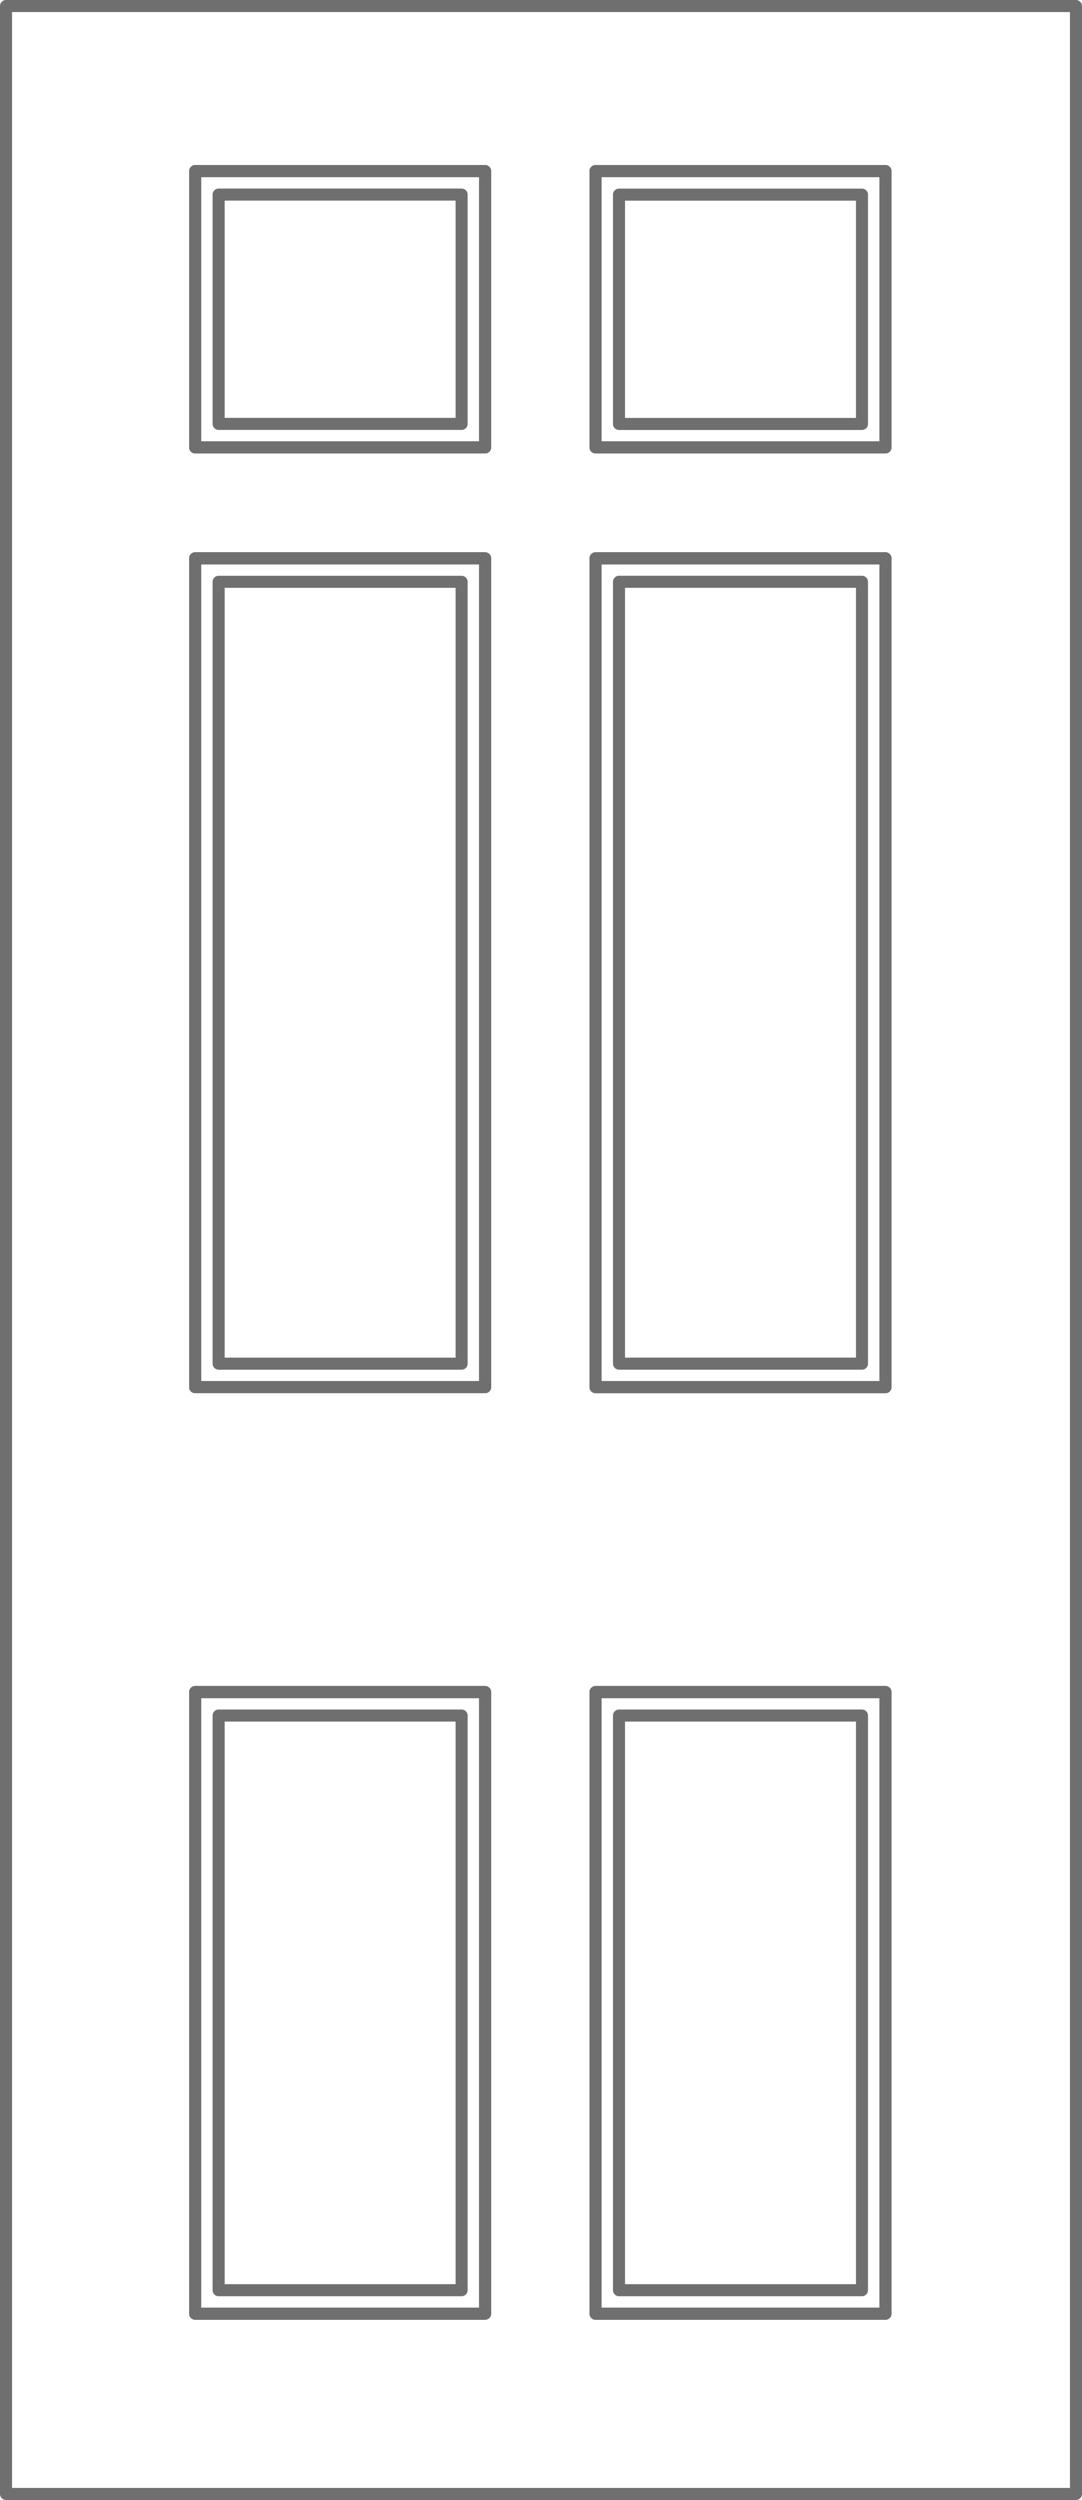 <svg xmlns="http://www.w3.org/2000/svg" width="71.8" height="165.8" viewBox="0 0 71.8 165.8">
  <g id="classicline_pvc_01" transform="translate(949.32 2342.55)">
    <g id="PANEL7K40" transform="translate(-948.92 -2342.15)">
      <g id="LWPOLYLINE" transform="translate(0 0)">
        <rect id="Rectangle_16" data-name="Rectangle 16" width="71" height="165" fill="none" stroke="#706f6f" stroke-linecap="round" stroke-linejoin="round" stroke-miterlimit="10" stroke-width="0.8"/>
      </g>
    </g>
    <g id="FELICE_x5F_1_x5F_2" transform="translate(-936.369 -2331.202)">
      <g id="LWPOLYLINE_68_" transform="translate(0)">
        <path id="Path_8601" data-name="Path 8601" d="M-541.341-1994.249v9.162H-560.58v-18.323h19.239v9.161" transform="translate(560.58 2003.41)" fill="none" stroke="#706f6f" stroke-linecap="round" stroke-linejoin="round" stroke-miterlimit="10" stroke-width="0.8"/>
      </g>
      <g id="LWPOLYLINE_67_" transform="translate(0 25.68)">
        <path id="Path_8602" data-name="Path 8602" d="M-541.341-1166.652v11.909H-560.58v-54.968h19.239v43.058" transform="translate(560.58 1209.71)" fill="none" stroke="#706f6f" stroke-linecap="round" stroke-linejoin="round" stroke-miterlimit="10" stroke-width="0.8"/>
      </g>
      <g id="LWPOLYLINE_66_" transform="translate(0 100.871)">
        <path id="Path_8603" data-name="Path 8603" d="M-541.341,1142.184v13.742H-560.58V1114.7h19.239v27.484" transform="translate(560.58 -1114.7)" fill="none" stroke="#706f6f" stroke-linecap="round" stroke-linejoin="round" stroke-miterlimit="10" stroke-width="0.8"/>
      </g>
    </g>
    <g id="P1013_x5F_3" transform="translate(-936.369 -2331.202)">
      <g id="LWPOLYLINE_59_" transform="translate(0)">
        <path id="Path_8604" data-name="Path 8604" d="M-541.341-1994.249v9.162H-560.58v-18.323h19.239v9.161" transform="translate(560.58 2003.41)" fill="none" stroke="#706f6f" stroke-linecap="round" stroke-linejoin="round" stroke-miterlimit="10" stroke-width="0.8"/>
      </g>
      <g id="LWPOLYLINE_58_" transform="translate(0 25.68)">
        <path id="Path_8605" data-name="Path 8605" d="M-541.341-1166.652v11.909H-560.58v-54.968h19.239v43.058" transform="translate(560.58 1209.71)" fill="none" stroke="#706f6f" stroke-linecap="round" stroke-linejoin="round" stroke-miterlimit="10" stroke-width="0.8"/>
      </g>
      <g id="LWPOLYLINE_57_" transform="translate(0 100.871)">
        <path id="Path_8606" data-name="Path 8606" d="M-541.341,1142.184v13.742H-560.58V1114.7h19.239v27.484" transform="translate(560.58 -1114.7)" fill="none" stroke="#706f6f" stroke-linecap="round" stroke-linejoin="round" stroke-miterlimit="10" stroke-width="0.8"/>
      </g>
    </g>
    <g id="ROUTER0K10" transform="translate(-934.812 -2329.645)">
      <g id="LWPOLYLINE_21_" transform="translate(0 0)">
        <path id="Path_8607" data-name="Path 8607" d="M-496.266-1952.663v12.651H-512.39v-15.208h16.124v12.65h0" transform="translate(512.39 1955.22)" fill="none" stroke="#706f6f" stroke-linecap="round" stroke-linejoin="round" stroke-miterlimit="10" stroke-width="0.8"/>
      </g>
      <g id="LWPOLYLINE_22_" transform="translate(0 25.68)">
        <path id="Path_8608" data-name="Path 8608" d="M-496.266-1125.066v15.4H-512.39v-51.853h16.124v46.547h0" transform="translate(512.39 1161.52)" fill="none" stroke="#706f6f" stroke-linecap="round" stroke-linejoin="round" stroke-miterlimit="10" stroke-width="0.8"/>
      </g>
      <g id="LWPOLYLINE_23_" transform="translate(0 100.871)">
        <path id="Path_8609" data-name="Path 8609" d="M-496.266,1183.77V1201H-512.39V1162.89h16.124v30.973h0" transform="translate(512.39 -1162.89)" fill="none" stroke="#706f6f" stroke-linecap="round" stroke-linejoin="round" stroke-miterlimit="10" stroke-width="0.8"/>
      </g>
      <g id="LWPOLYLINE_24_" transform="translate(26.568 100.871)">
        <path id="Path_8610" data-name="Path 8610" d="M325.784,1181.945V1162.89H309.66V1201h16.124v-19.056h0" transform="translate(-309.66 -1162.89)" fill="none" stroke="#706f6f" stroke-linecap="round" stroke-linejoin="round" stroke-miterlimit="10" stroke-width="0.8"/>
      </g>
      <g id="LWPOLYLINE_25_" transform="translate(26.568 0)">
        <path id="Path_8611" data-name="Path 8611" d="M325.784-1947.616v-7.6H309.66v15.208h16.124v-7.6h0" transform="translate(-309.66 1955.22)" fill="none" stroke="#706f6f" stroke-linecap="round" stroke-linejoin="round" stroke-miterlimit="10" stroke-width="0.8"/>
      </g>
      <g id="LWPOLYLINE_26_" transform="translate(26.568 25.68)">
        <path id="Path_8612" data-name="Path 8612" d="M325.784-1135.594v-25.926H309.66v51.853h16.124v-25.927h0" transform="translate(-309.66 1161.52)" fill="none" stroke="#706f6f" stroke-linecap="round" stroke-linejoin="round" stroke-miterlimit="10" stroke-width="0.8"/>
      </g>
    </g>
    <g id="P1013_x5F_2_x5F_2" transform="translate(-936.369 -2331.202)">
      <g id="LWPOLYLINE_50_" transform="translate(0)">
        <path id="Path_8613" data-name="Path 8613" d="M-541.341-1994.249v9.162H-560.58v-18.323h19.239v9.161" transform="translate(560.58 2003.41)" fill="none" stroke="#706f6f" stroke-linecap="round" stroke-linejoin="round" stroke-miterlimit="10" stroke-width="0.8"/>
      </g>
      <g id="LWPOLYLINE_49_" transform="translate(0 25.68)">
        <path id="Path_8614" data-name="Path 8614" d="M-541.341-1166.652v11.909H-560.58v-54.968h19.239v43.058" transform="translate(560.58 1209.71)" fill="none" stroke="#706f6f" stroke-linecap="round" stroke-linejoin="round" stroke-miterlimit="10" stroke-width="0.8"/>
      </g>
      <g id="LWPOLYLINE_48_" transform="translate(0 100.871)">
        <path id="Path_8615" data-name="Path 8615" d="M-541.341,1142.184v13.742H-560.58V1114.7h19.239v27.484" transform="translate(560.58 -1114.7)" fill="none" stroke="#706f6f" stroke-linecap="round" stroke-linejoin="round" stroke-miterlimit="10" stroke-width="0.8"/>
      </g>
    </g>
    <g id="FELICE_x5F_1" transform="translate(-909.801 -2331.202)">
      <g id="LWPOLYLINE_30_" transform="translate(0 100.871)">
        <path id="Path_8616" data-name="Path 8616" d="M280.709,1135.313V1114.7H261.47v41.226h19.239v-20.613" transform="translate(-261.47 -1114.7)" fill="none" stroke="#706f6f" stroke-linecap="round" stroke-linejoin="round" stroke-miterlimit="10" stroke-width="0.8"/>
      </g>
      <g id="LWPOLYLINE_31_" transform="translate(0)">
        <path id="Path_8617" data-name="Path 8617" d="M280.709-1994.249v-9.161H261.47v18.323h19.239v-9.162" transform="translate(-261.47 2003.41)" fill="none" stroke="#706f6f" stroke-linecap="round" stroke-linejoin="round" stroke-miterlimit="10" stroke-width="0.8"/>
      </g>
      <g id="LWPOLYLINE_32_" transform="translate(0 25.68)">
        <path id="Path_8618" data-name="Path 8618" d="M280.709-1182.226v-27.484H261.47v54.968h19.239v-27.484" transform="translate(-261.47 1209.71)" fill="none" stroke="#706f6f" stroke-linecap="round" stroke-linejoin="round" stroke-miterlimit="10" stroke-width="0.8"/>
      </g>
    </g>
    <g id="P1013_x5F_3_x5F_2" transform="translate(-909.801 -2331.202)">
      <g id="LWPOLYLINE_44_" transform="translate(0 100.871)">
        <path id="Path_8619" data-name="Path 8619" d="M280.709,1135.313V1114.7H261.47v41.226h19.239v-20.613" transform="translate(-261.47 -1114.7)" fill="none" stroke="#706f6f" stroke-linecap="round" stroke-linejoin="round" stroke-miterlimit="10" stroke-width="0.8"/>
      </g>
      <g id="LWPOLYLINE_43_" transform="translate(0)">
        <path id="Path_8620" data-name="Path 8620" d="M280.709-1994.249v-9.161H261.47v18.323h19.239v-9.162" transform="translate(-261.47 2003.41)" fill="none" stroke="#706f6f" stroke-linecap="round" stroke-linejoin="round" stroke-miterlimit="10" stroke-width="0.8"/>
      </g>
      <g id="LWPOLYLINE_42_" transform="translate(0 25.68)">
        <path id="Path_8621" data-name="Path 8621" d="M280.709-1182.226v-27.484H261.47v54.968h19.239v-27.484" transform="translate(-261.47 1209.71)" fill="none" stroke="#706f6f" stroke-linecap="round" stroke-linejoin="round" stroke-miterlimit="10" stroke-width="0.8"/>
      </g>
    </g>
    <g id="P1013_x5F_2_x5F_2_x5F_2" transform="translate(-909.801 -2331.202)">
      <g id="LWPOLYLINE_36_" transform="translate(0 100.871)">
        <path id="Path_8622" data-name="Path 8622" d="M280.709,1135.313V1114.7H261.47v41.226h19.239v-20.613" transform="translate(-261.47 -1114.7)" fill="none" stroke="#706f6f" stroke-linecap="round" stroke-linejoin="round" stroke-miterlimit="10" stroke-width="0.8"/>
      </g>
      <g id="LWPOLYLINE_37_" transform="translate(0)">
        <path id="Path_8623" data-name="Path 8623" d="M280.709-1994.249v-9.161H261.47v18.323h19.239v-9.162" transform="translate(-261.47 2003.41)" fill="none" stroke="#706f6f" stroke-linecap="round" stroke-linejoin="round" stroke-miterlimit="10" stroke-width="0.8"/>
      </g>
      <g id="LWPOLYLINE_38_" transform="translate(0 25.68)">
        <path id="Path_8624" data-name="Path 8624" d="M280.709-1182.226v-27.484H261.47v54.968h19.239v-27.484" transform="translate(-261.47 1209.71)" fill="none" stroke="#706f6f" stroke-linecap="round" stroke-linejoin="round" stroke-miterlimit="10" stroke-width="0.8"/>
      </g>
    </g>
  </g>
</svg>
